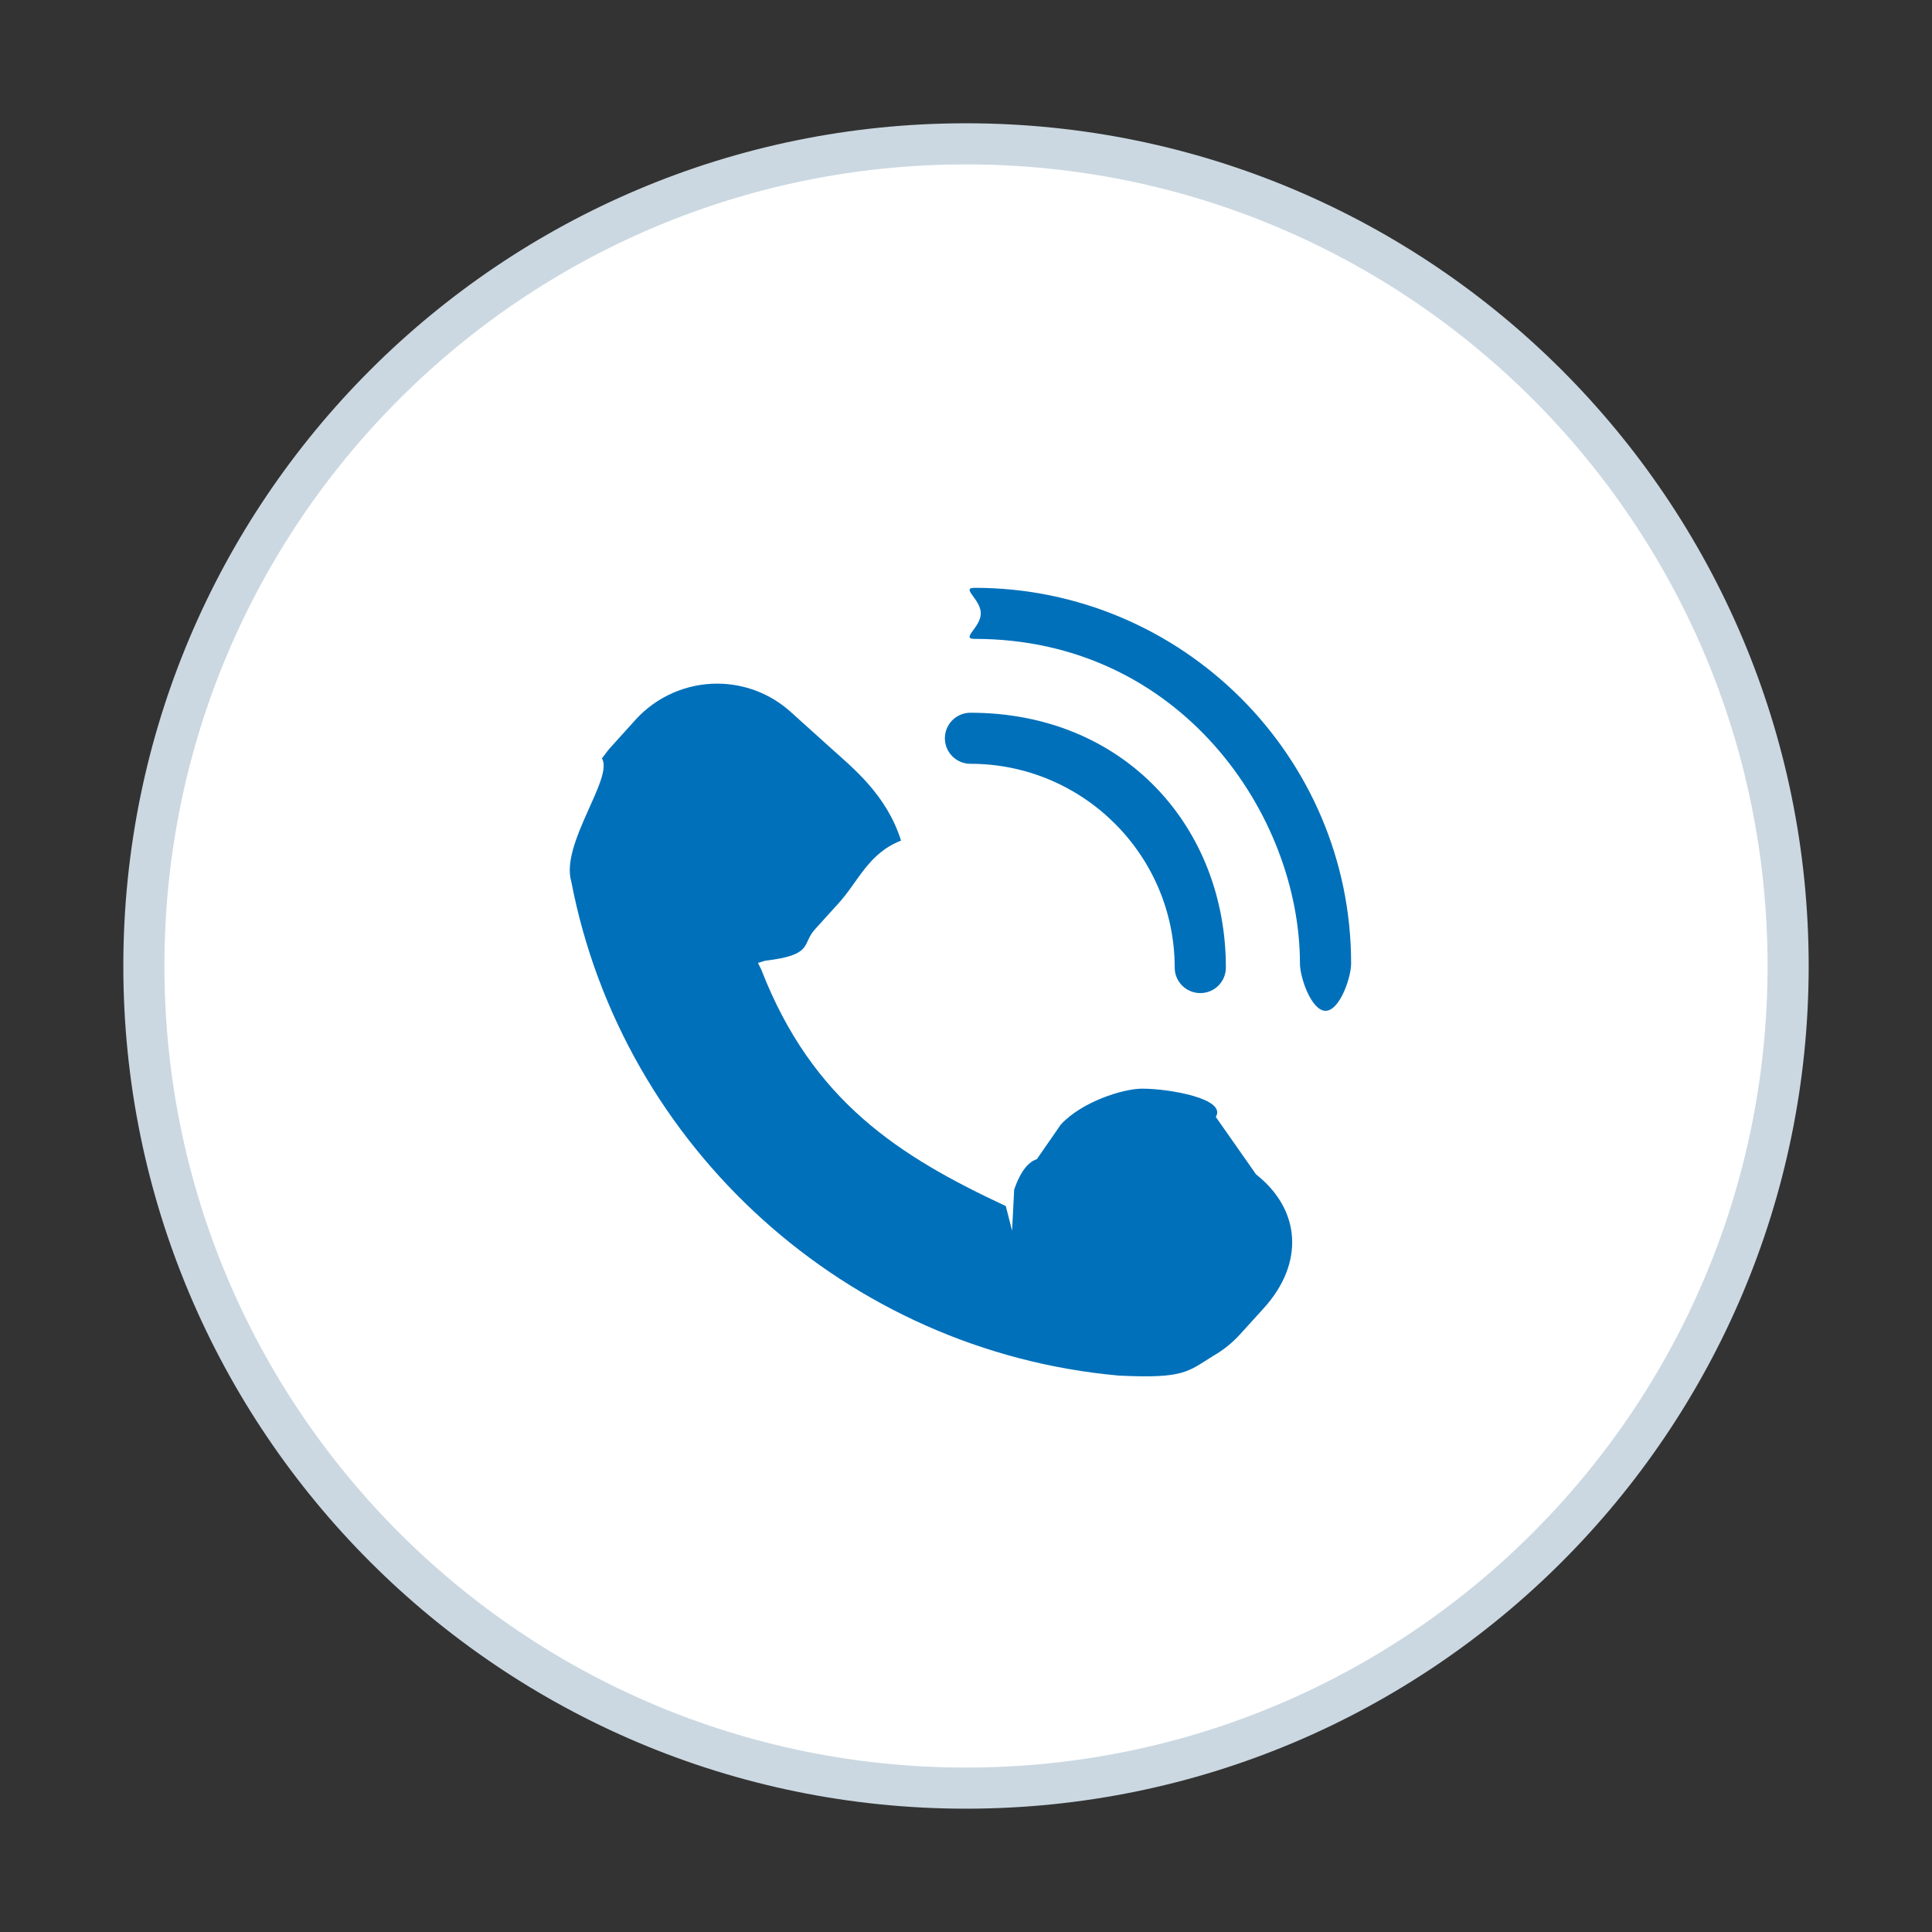 <svg 
 xmlns="http://www.w3.org/2000/svg"
 xmlns:xlink="http://www.w3.org/1999/xlink"
 width="47px" height="47px">
<rect width="100%" height="100%" fill="#333333" stroke="none"/>
<path fill-rule="evenodd"  stroke-width="1px" stroke="rgb(203, 216, 225)" fill="rgb(255, 255, 255)"
 d="M23.500,3.499 C34.545,3.499 43.500,12.454 43.500,23.500 C43.500,34.545 34.545,43.500 23.500,43.500 C12.454,43.500 3.500,34.545 3.500,23.500 C3.500,12.454 12.454,3.499 23.500,3.499 Z"/>
<path fill-rule="evenodd"  fill="rgb(0, 112, 186)"
 d="M32.247,24.59 C31.903,24.59 31.624,23.781 31.624,23.439 C31.624,19.84 28.73,15.542 23.709,15.542 C23.365,15.542 23.86,15.263 23.86,14.921 C23.86,14.578 23.365,14.300 23.709,14.300 C28.760,14.300 32.869,18.399 32.869,23.439 C32.869,23.781 32.591,24.59 32.247,24.59 ZM23.608,17.339 C27.35,17.339 29.822,20.121 29.822,23.538 C29.822,23.882 29.544,24.159 29.200,24.159 C28.856,24.159 28.577,23.882 28.577,23.538 C28.577,20.805 26.349,18.581 23.608,18.581 C23.265,18.581 22.986,18.303 22.986,17.960 C22.986,17.617 23.265,17.339 23.608,17.339 ZM19.825,22.608 C19.498,22.968 19.80,23.232 18.616,23.371 L18.439,23.425 L18.521,23.590 C19.764,26.79 21.876,28.13 24.468,29.34 L24.621,29.94 L24.672,28.939 C24.790,28.590 24.975,28.276 25.223,28.2 L25.804,27.361 C26.310,26.804 27.32,26.484 27.786,26.484 C28.449,26.484 29.85,26.729 29.577,27.172 L30.557,28.57 C31.649,29.43 31.734,30.730 30.747,31.821 L30.165,32.462 C29.978,32.668 29.761,32.843 29.513,32.986 C28.896,33.364 28.82,33.543 27.217,33.464 C20.623,32.874 15.146,27.933 13.898,21.447 C13.627,20.53 14.94,18.915 14.642,18.447 L14.669,18.417 C14.737,18.320 14.808,18.230 14.883,18.149 L15.463,17.507 C15.969,16.950 16.691,16.631 17.445,16.631 C18.108,16.631 18.744,16.875 19.236,17.319 L20.217,18.203 C20.746,18.681 21.57,19.335 21.92,20.45 C21.128,20.756 20.884,21.439 20.406,21.967 L19.825,22.608 Z"/>
</svg>
